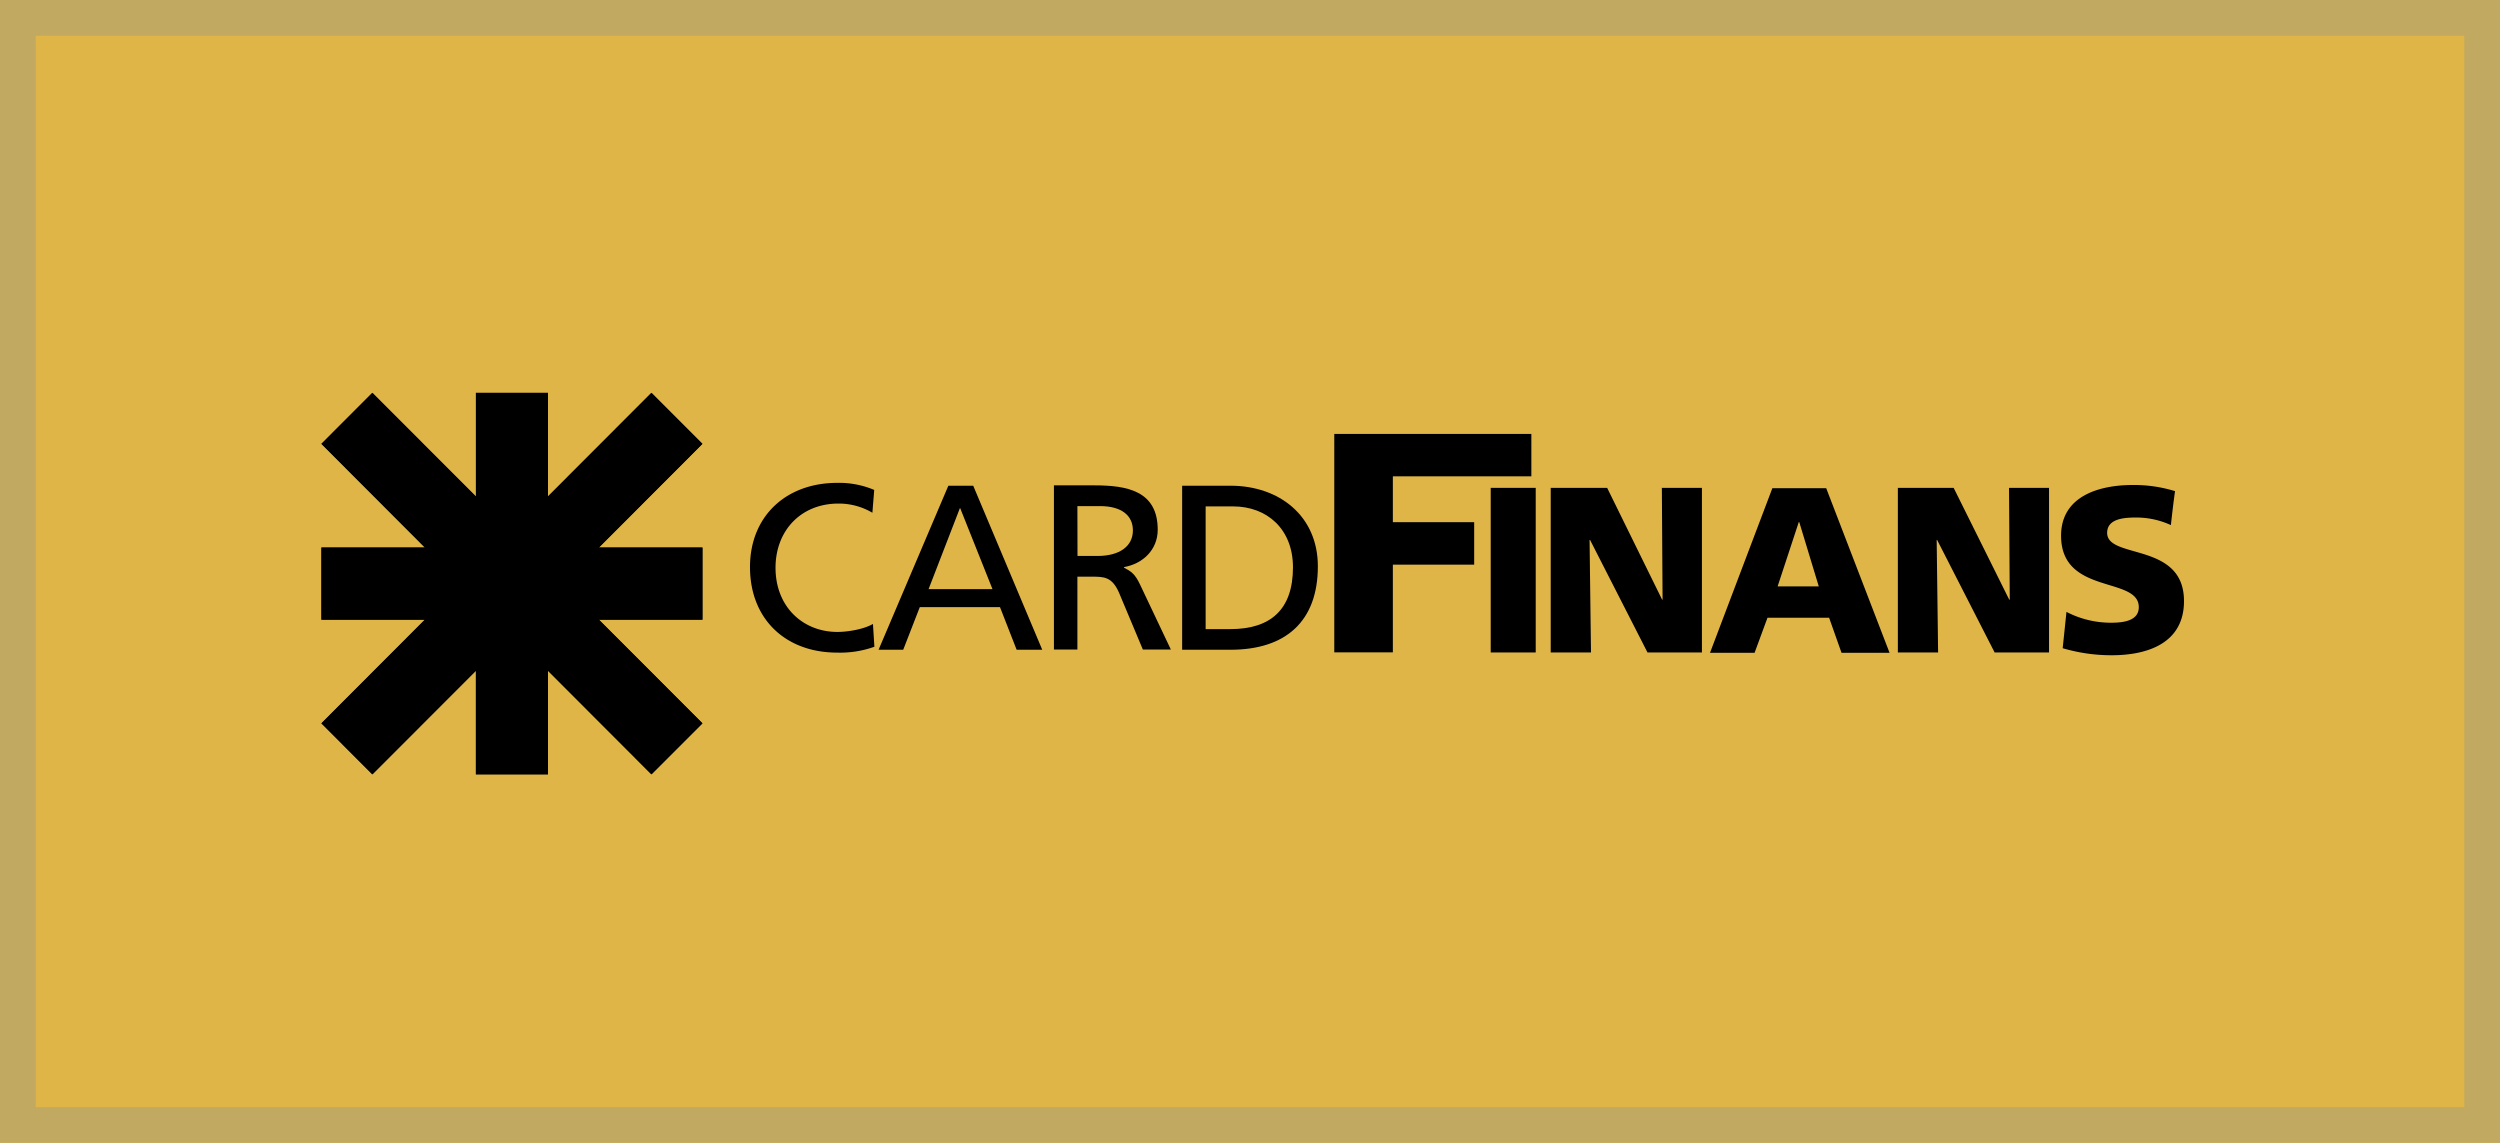 <svg xmlns="http://www.w3.org/2000/svg" width="70" height="32" viewBox="0 0 70 32"><defs><clipPath id="hey5a"><path fill="#DFB547" d="M0 0h70v32H0z"/></clipPath></defs><g><g><g><path fill="#DFB547" d="M0 0h70v32H0z"/><path fill="none" stroke="#C2A961" stroke-miterlimit="20" stroke-width="2" d="M0 0v0h70v32H0v0z" clip-path="url(&quot;#hey5a&quot;)"/></g><g><g><path d="M18.24 21.681l-2.898-2.902v2.902h-2.017V18.78l-2.899 2.902L9 20.253l2.898-2.903H9v-2.019h2.898L9 12.428 10.426 11l2.9 2.902V11h2.016v2.902L18.24 11l1.427 1.428-2.899 2.903h2.9v2.02h-2.9l2.9 2.902-1.428 1.428z"/></g><g><path d="M18.24 21.681l-2.898-2.902v2.902h-2.017V18.78l-2.899 2.902L9 20.253l2.898-2.903H9v-2.019h2.898L9 12.428 10.426 11l2.9 2.902V11h2.016v2.902L18.24 11l1.427 1.428-2.899 2.903h2.9v2.02h-2.9l2.9 2.902-1.428 1.428z"/></g><g><path d="M24.478 13.718a2.529 2.529 0 0 0-1.032-.198C22 13.52 21 14.462 21 15.877c0 1.462 1 2.396 2.439 2.396.355.011.709-.044 1.044-.164l-.04-.639c-.232.138-.67.224-.998.224-.953 0-1.73-.693-1.73-1.797 0-1.033.705-1.797 1.762-1.797.334-.002.662.087.95.257z"/></g><g><path d="M26.554 13.6h.696l1.933 4.593h-.717L28 17h-2.246l-.464 1.193h-.69zm.327.618L26 16.496h1.79z"/></g><g><path d="M29.51 13.59h1.125c.907 0 1.781.144 1.781 1.243 0 .56-.416.954-.946 1.046v.014c.203.107.308.175.446.464l.868 1.83H32l-.668-1.593c-.197-.447-.422-.447-.77-.447h-.395v2.04h-.657zm.66 1.977h.559c.625 0 .992-.275.992-.716 0-.415-.315-.68-.92-.68h-.634z"/></g><g><path d="M33.1 13.6h1.354c1.362 0 2.446.842 2.446 2.257 0 1.541-.9 2.336-2.446 2.336H33.1zm.658 4.015h.69c1.13 0 1.755-.546 1.755-1.731 0-1.073-.73-1.705-1.677-1.705h-.768z"/></g><g><path d="M41.74 13.66H43v4.609h-1.26z"/></g><g><path d="M43.42 18.269h1.128l-.04-3.15h.014l1.608 3.15h1.524V13.66h-1.122l.02 3.13h-.013L45 13.66h-1.58v4.609z"/></g><g><path d="M37.36 18.266H39V15.81h2.277v-1.189H39v-1.284h3.878V12.15H37.36v6.116z"/></g><g><path d="M49.626 13.67h1.508l1.774 4.609h-1.345l-.348-.983H49.49l-.362.983H47.88zm.753.948h-.013l-.593 1.802h1.153z"/></g><g><path d="M53.14 18.269h1.127l-.04-3.15h.013l1.61 3.15h1.523V13.66h-1.12l.02 3.13h-.015l-1.556-3.13H53.14v4.609z"/></g><g><path d="M57.755 18.15c.446.131.908.198 1.372.197 1.023 0 2.025-.347 2.025-1.517 0-1.665-2.152-1.162-2.152-1.91 0-.402.49-.429.8-.429.34-.003.676.07.985.212.063-.588.116-.951.116-.951a3.899 3.899 0 0 0-1.187-.172c-.928 0-2.004.305-2.004 1.42 0 1.67 2.176 1.129 2.176 2 0 .357-.37.436-.759.436-.44.004-.875-.1-1.266-.303z"/></g></g></g></g></svg>